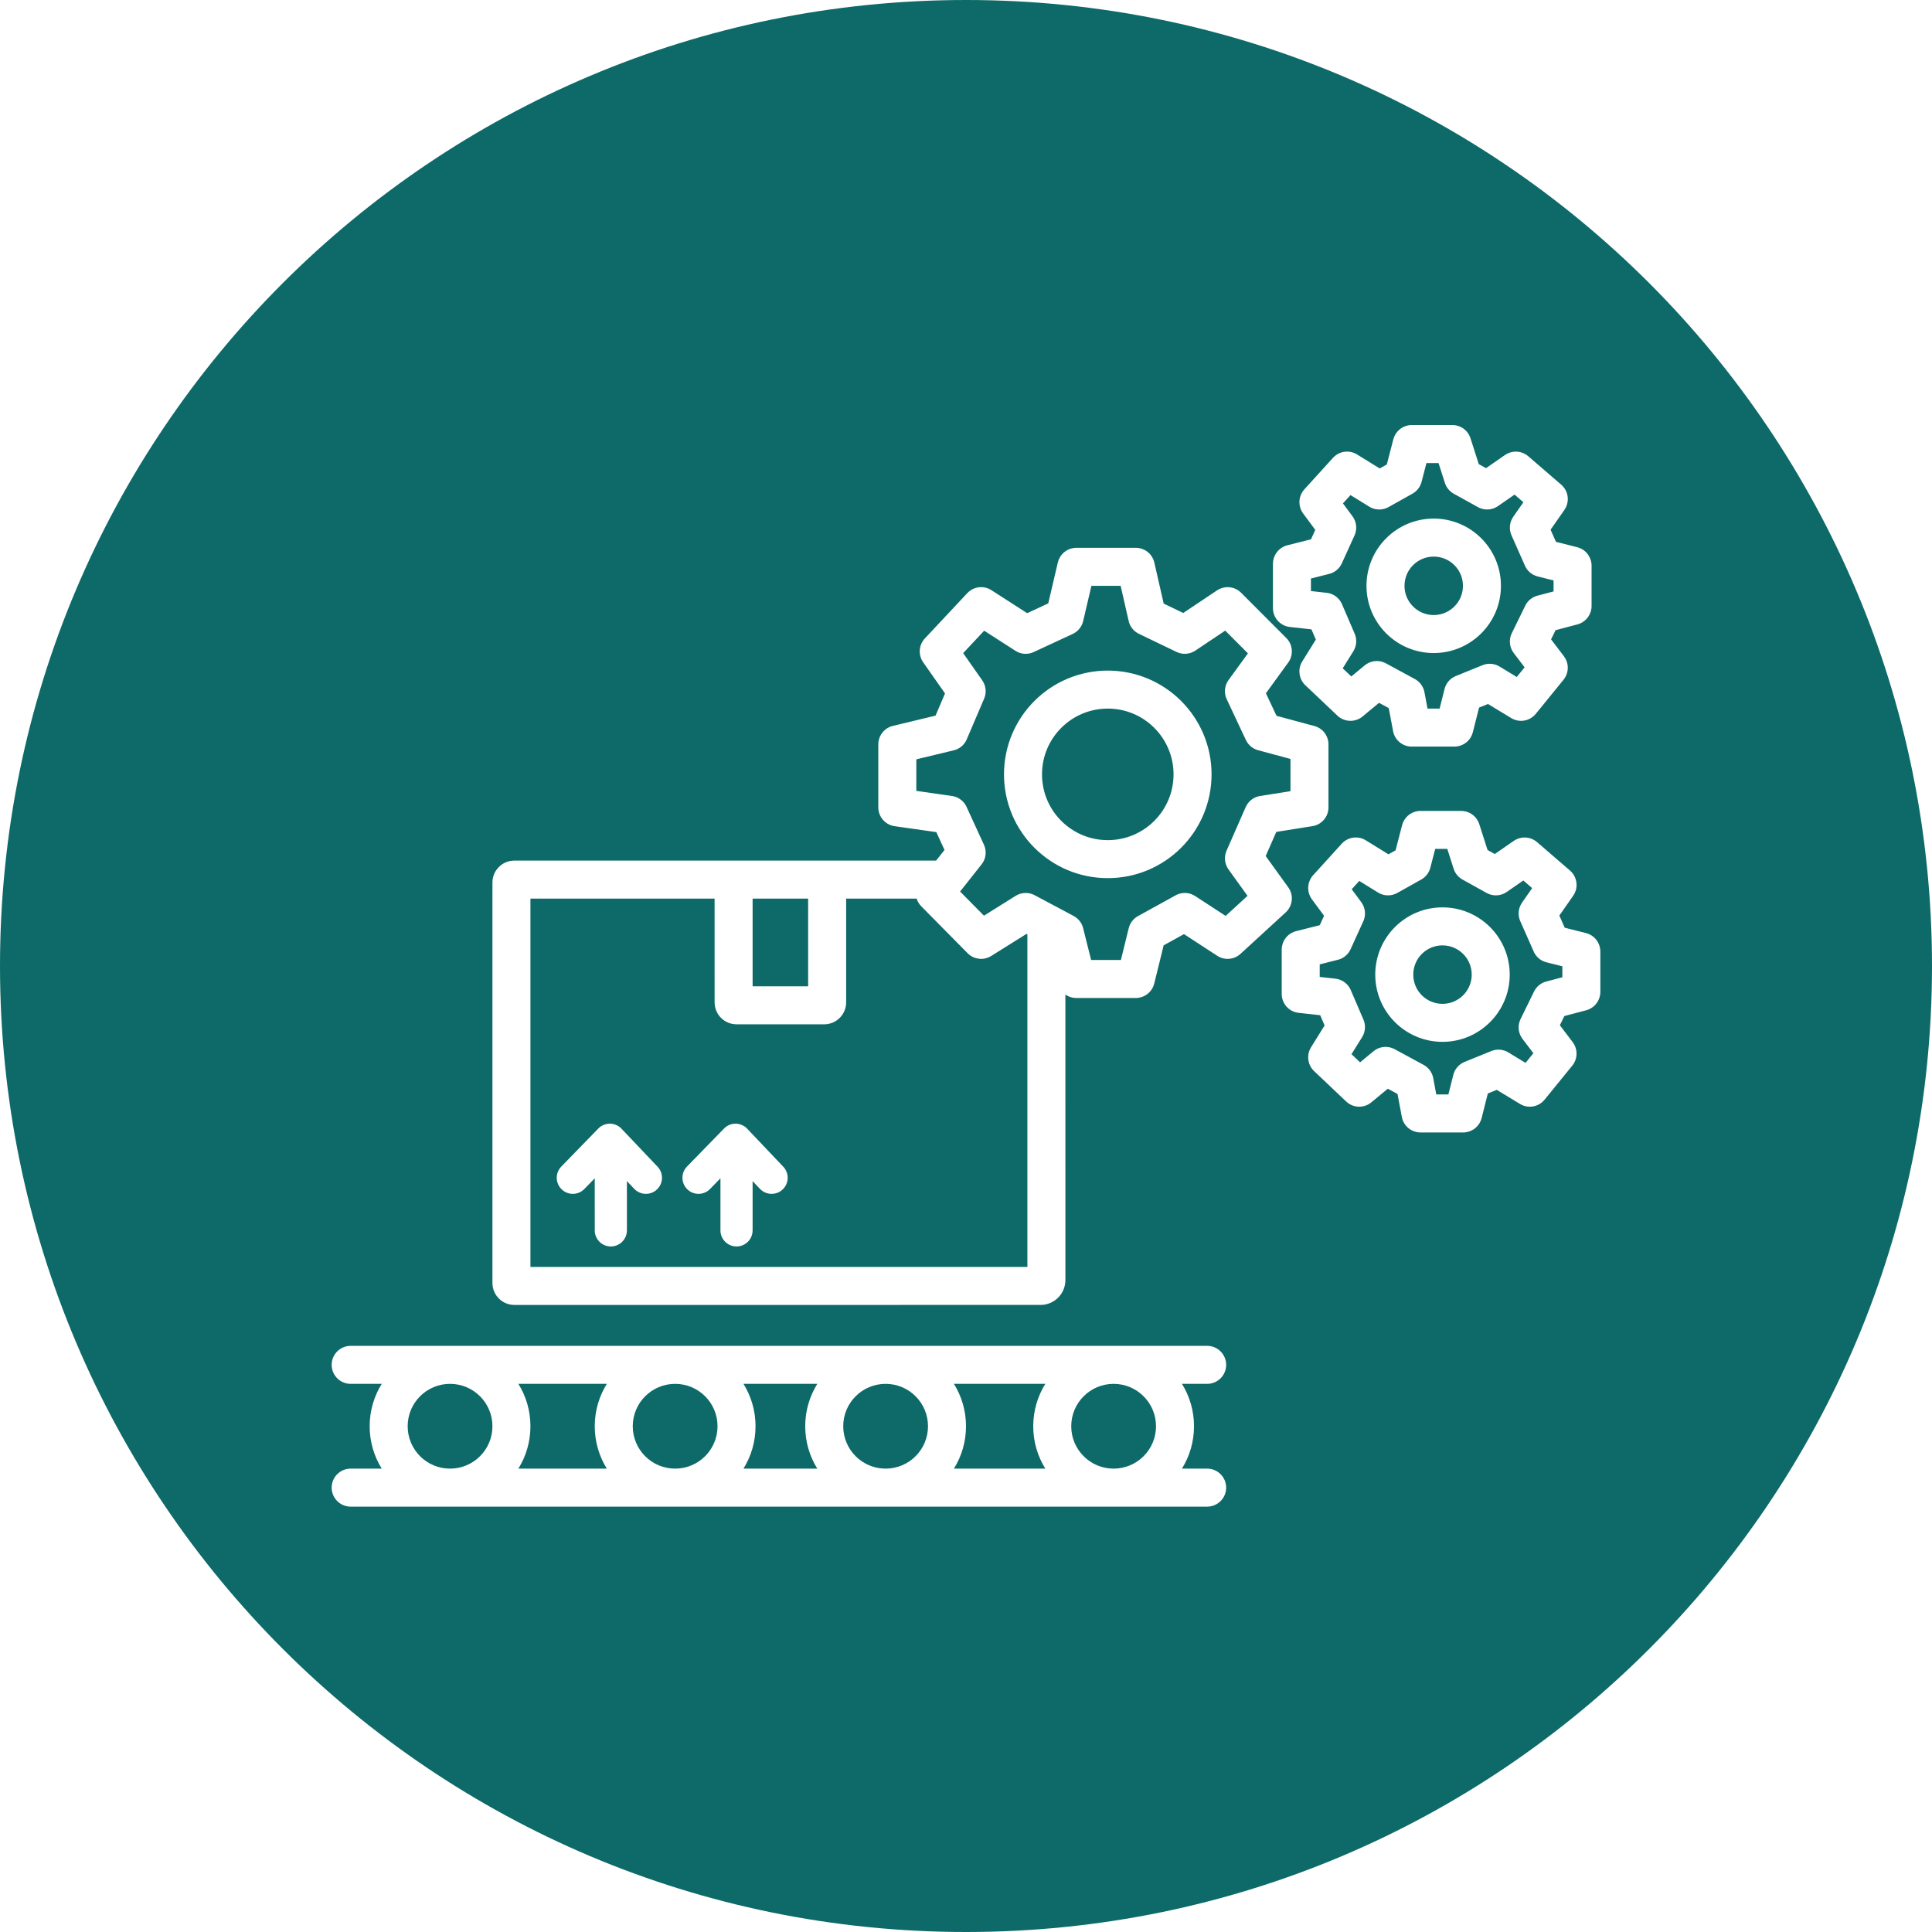 <?xml version="1.0" encoding="UTF-8"?>
<svg width="132px" height="132px" viewBox="0 0 132 132" version="1.1" xmlns="http://www.w3.org/2000/svg" xmlns:xlink="http://www.w3.org/1999/xlink">
    <title>Icon/Brand/ARC MESs</title>
    <g id="Solutions-&gt;-Overview" stroke="none" stroke-width="1" fill="none" fill-rule="evenodd">
        <g id="Arc-Platform-R1" transform="translate(-65, -1207)" fill="#0D6A68" fill-rule="nonzero">
            <g id="Icon/Brand/ARC-MESs" transform="translate(65, 1207)">
                <path d="M66,0 C102.451,0 132,29.549 132,66 C132,102.451 102.451,132 66,132 C29.549,132 0,102.451 0,66 C0,29.549 29.549,0 66,0 Z M82.477,91.953 L23.958,91.953 L23.912,91.954 C23.216,91.978 22.66,92.55 22.66,93.251 C22.66,93.968 23.241,94.549 23.958,94.549 L23.958,94.549 L26.081,94.549 C25.558,95.39 25.256,96.382 25.256,97.445 C25.256,98.509 25.559,99.501 26.082,100.342 L26.082,100.342 L23.958,100.341 L23.912,100.342 C23.216,100.367 22.66,100.938 22.66,101.639 C22.66,102.356 23.241,102.938 23.958,102.938 L23.958,102.938 L82.477,102.938 L82.524,102.937 C83.219,102.912 83.775,102.341 83.775,101.639 C83.775,100.923 83.194,100.341 82.477,100.341 L82.477,100.341 L80.753,100.342 C81.276,99.501 81.578,98.509 81.578,97.445 C81.578,96.382 81.277,95.39 80.754,94.549 L80.754,94.549 L82.477,94.549 L82.524,94.548 C83.219,94.524 83.775,93.952 83.775,93.251 C83.775,92.534 83.194,91.953 82.477,91.953 L82.477,91.953 Z M71.418,94.549 C70.896,95.39 70.594,96.382 70.594,97.445 C70.594,98.509 70.896,99.501 71.419,100.342 L71.419,100.342 L65.175,100.342 C65.698,99.501 66,98.509 66,97.445 C66,96.382 65.698,95.39 65.175,94.549 L65.175,94.549 Z M55.84,94.549 C55.317,95.39 55.015,96.382 55.015,97.445 C55.015,98.509 55.317,99.501 55.84,100.342 L55.84,100.342 L50.795,100.342 C51.318,99.501 51.62,98.509 51.62,97.445 C51.62,96.382 51.318,95.39 50.795,94.549 L50.795,94.549 Z M41.46,94.549 C40.937,95.39 40.635,96.382 40.635,97.445 C40.635,98.509 40.937,99.501 41.46,100.342 L41.46,100.342 L35.416,100.342 C35.939,99.501 36.241,98.509 36.241,97.445 C36.241,96.382 35.939,95.39 35.417,94.549 L35.417,94.549 Z M30.749,94.549 C32.348,94.549 33.645,95.846 33.645,97.445 C33.645,99.045 32.348,100.341 30.749,100.341 C29.149,100.341 27.853,99.045 27.853,97.445 C27.853,95.846 29.149,94.549 30.749,94.549 Z M46.128,94.549 C47.727,94.549 49.024,95.846 49.024,97.445 C49.024,99.045 47.727,100.341 46.128,100.341 C44.528,100.341 43.232,99.045 43.232,97.445 C43.232,95.846 44.528,94.549 46.128,94.549 Z M60.508,94.549 C62.107,94.549 63.404,95.846 63.404,97.445 C63.404,99.045 62.107,100.341 60.508,100.341 C58.908,100.341 57.612,99.045 57.612,97.445 C57.612,95.846 58.908,94.549 60.508,94.549 Z M76.086,94.549 C77.685,94.549 78.982,95.846 78.982,97.445 C78.982,99.045 77.685,100.341 76.086,100.341 C74.487,100.341 73.19,99.045 73.19,97.445 C73.19,95.846 74.487,94.549 76.086,94.549 Z M48.823,61.395 L48.824,68.485 L48.825,68.534 C48.85,69.339 49.511,69.983 50.322,69.983 L50.322,69.983 L56.313,69.983 L56.362,69.983 C57.167,69.957 57.811,69.296 57.811,68.485 L57.811,68.485 L57.811,61.395 L62.628,61.396 C62.633,61.412 62.639,61.428 62.644,61.444 C62.656,61.477 62.669,61.509 62.683,61.541 C62.745,61.678 62.832,61.807 62.943,61.919 L62.943,61.919 L66.11,65.127 L66.149,65.164 L66.172,65.185 C66.384,65.374 66.644,65.481 66.91,65.507 L66.91,65.507 L66.973,65.511 C67.019,65.514 67.065,65.513 67.111,65.511 C67.119,65.51 67.127,65.51 67.135,65.509 C67.21,65.503 67.286,65.491 67.36,65.471 C67.481,65.44 67.598,65.392 67.707,65.325 C67.712,65.322 67.718,65.318 67.723,65.315 L67.723,65.315 L70.131,63.807 L70.194,63.841 L70.194,86.56 L36.241,86.56 L36.241,61.395 L48.823,61.395 Z M51.015,77.08 C50.582,76.664 49.89,76.671 49.467,77.106 L49.467,77.106 L46.938,79.702 L46.904,79.739 C46.516,80.176 46.536,80.844 46.959,81.256 L46.959,81.256 L46.996,81.29 C47.432,81.678 48.101,81.658 48.512,81.235 L48.512,81.235 L49.223,80.505 L49.223,84.064 L49.224,84.108 C49.247,84.694 49.73,85.162 50.322,85.162 C50.928,85.162 51.42,84.67 51.42,84.064 L51.42,84.064 L51.42,80.697 L51.922,81.225 L51.957,81.261 C52.378,81.666 53.047,81.672 53.475,81.265 C53.915,80.848 53.933,80.152 53.515,79.713 L53.515,79.713 L51.05,77.116 Z M42.427,77.08 C41.994,76.664 41.302,76.671 40.878,77.106 L40.878,77.106 L38.35,79.702 L38.316,79.739 C37.928,80.176 37.948,80.844 38.371,81.256 L38.371,81.256 L38.408,81.29 C38.844,81.678 39.513,81.658 39.924,81.235 L39.924,81.235 L40.635,80.505 L40.636,84.108 C40.659,84.694 41.142,85.162 41.734,85.162 C42.34,85.162 42.832,84.67 42.832,84.064 L42.832,84.064 L42.832,80.697 L43.334,81.225 L43.369,81.261 C43.79,81.666 44.459,81.672 44.887,81.265 C45.327,80.848 45.345,80.152 44.927,79.713 L44.927,79.713 L42.462,77.116 Z M99.832,55.404 L97.053,55.404 L97.002,55.404 L96.872,55.416 C96.358,55.488 95.929,55.863 95.796,56.376 L95.796,56.376 L95.35,58.098 L94.865,58.37 L93.316,57.413 L93.19,57.344 C92.679,57.101 92.061,57.217 91.672,57.644 L91.672,57.644 L89.716,59.799 L89.68,59.84 L89.598,59.949 C89.297,60.399 89.303,60.997 89.633,61.443 L89.633,61.443 L90.464,62.568 L90.171,63.21 L88.55,63.62 L88.42,63.66 C87.914,63.846 87.57,64.33 87.57,64.879 L87.57,64.879 L87.571,67.957 L87.582,68.083 C87.66,68.667 88.127,69.134 88.726,69.2 L88.726,69.2 L90.2,69.363 L90.501,70.063 L89.574,71.552 L89.507,71.676 C89.264,72.179 89.37,72.789 89.783,73.18 L89.783,73.18 L91.973,75.257 L92.012,75.292 L92.126,75.381 C92.597,75.709 93.239,75.691 93.694,75.315 L93.694,75.315 L94.82,74.384 L95.483,74.743 L95.777,76.313 L95.808,76.442 C95.969,76.989 96.473,77.373 97.053,77.373 L97.053,77.373 L99.97,77.373 L100.02,77.372 L100.151,77.36 C100.668,77.288 101.098,76.909 101.229,76.392 L101.229,76.392 L101.652,74.71 L102.263,74.462 L103.849,75.424 L103.97,75.489 C104.504,75.741 105.149,75.601 105.529,75.134 L105.529,75.134 L107.424,72.806 L107.457,72.763 L107.537,72.644 C107.8,72.196 107.773,71.625 107.451,71.201 L107.451,71.201 L106.574,70.047 L106.88,69.42 L108.373,69.025 L108.502,68.984 C109.002,68.795 109.34,68.314 109.34,67.77 L109.34,67.77 L109.34,65.009 L109.339,64.958 L109.327,64.827 C109.255,64.31 108.876,63.88 108.359,63.75 L108.359,63.75 L106.906,63.384 L106.539,62.554 L107.482,61.203 L107.556,61.083 C107.847,60.553 107.733,59.881 107.265,59.477 L107.265,59.477 L105.014,57.534 L104.973,57.5 L104.858,57.418 C104.423,57.144 103.859,57.15 103.427,57.45 L103.427,57.45 L102.128,58.349 L101.634,58.074 L101.068,56.306 L101.023,56.185 C100.819,55.714 100.353,55.404 99.832,55.404 L99.832,55.404 Z M98.884,58 L99.317,59.355 L99.367,59.487 C99.481,59.743 99.676,59.957 99.923,60.094 L99.923,60.094 L101.573,61.011 L101.621,61.036 L101.765,61.098 C102.156,61.238 102.595,61.184 102.942,60.943 L102.942,60.943 L104.078,60.157 L104.682,60.678 L103.991,61.668 L103.913,61.796 C103.724,62.146 103.705,62.567 103.869,62.936 L103.869,62.936 L104.788,65.013 L104.81,65.061 L104.879,65.184 C105.056,65.463 105.334,65.666 105.658,65.747 L105.658,65.747 L106.744,66.02 L106.744,66.77 L105.643,67.061 L105.51,67.104 C105.205,67.221 104.954,67.45 104.809,67.746 L104.809,67.746 L103.89,69.625 L103.867,69.674 L103.813,69.82 C103.694,70.214 103.768,70.646 104.022,70.981 L104.022,70.981 L104.766,71.959 L104.229,72.618 L103.053,71.904 L102.918,71.832 C102.595,71.685 102.224,71.675 101.891,71.81 L101.891,71.81 L100.065,72.552 L100.016,72.573 L99.886,72.642 C99.594,72.817 99.379,73.102 99.295,73.438 L99.295,73.438 L98.958,74.777 L98.131,74.777 L97.922,73.658 L97.887,73.517 C97.788,73.193 97.565,72.918 97.264,72.755 L97.264,72.755 L95.286,71.683 L95.238,71.658 L95.098,71.6 C94.674,71.451 94.195,71.531 93.84,71.824 L93.84,71.824 L92.925,72.581 L92.338,72.025 L93.064,70.859 L93.132,70.736 C93.293,70.4 93.303,70.008 93.154,69.661 L93.154,69.661 L92.287,67.643 L92.266,67.596 L92.195,67.466 C91.986,67.133 91.635,66.909 91.237,66.865 L91.237,66.865 L90.167,66.747 L90.167,65.889 L91.413,65.574 L91.553,65.53 C91.872,65.41 92.133,65.167 92.276,64.853 L92.276,64.853 L93.143,62.949 L93.165,62.899 L93.213,62.758 C93.318,62.377 93.245,61.963 93.006,61.639 L93.006,61.639 L92.353,60.756 L92.869,60.188 L94.151,60.98 L94.288,61.054 C94.663,61.228 95.102,61.213 95.468,61.008 L95.468,61.008 L97.103,60.092 L97.154,60.062 L97.27,59.981 C97.492,59.806 97.653,59.562 97.725,59.285 L97.725,59.285 L98.058,58 L98.884,58 Z M98.555,61.994 C96.018,61.994 93.961,64.051 93.961,66.588 C93.961,69.125 96.018,71.182 98.555,71.182 C101.092,71.182 103.149,69.125 103.149,66.588 C103.149,64.051 101.092,61.994 98.555,61.994 Z M98.555,64.591 C99.658,64.591 100.552,65.485 100.552,66.588 C100.552,67.691 99.658,68.585 98.555,68.585 C97.452,68.585 96.558,67.691 96.558,66.588 C96.558,65.485 97.452,64.591 98.555,64.591 Z M55.214,61.395 L55.215,67.387 L51.42,67.387 L51.42,61.395 L55.214,61.395 Z M75.687,45.817 C71.771,45.817 68.596,48.991 68.596,52.907 C68.596,56.823 71.771,59.997 75.687,59.997 C79.602,59.997 82.777,56.823 82.777,52.907 C82.777,48.991 79.602,45.817 75.687,45.817 Z M75.687,48.413 C78.168,48.413 80.18,50.425 80.18,52.907 C80.18,55.389 78.168,57.401 75.687,57.401 C73.205,57.401 71.193,55.389 71.193,52.907 C71.193,50.425 73.205,48.413 75.687,48.413 Z M99.233,29.04 L96.403,29.041 L96.273,29.053 C95.759,29.124 95.33,29.499 95.197,30.013 L95.197,30.013 L94.751,31.734 L94.266,32.006 L92.717,31.049 L92.591,30.981 C92.08,30.737 91.461,30.853 91.073,31.281 L91.073,31.281 L89.116,33.436 L89.081,33.477 L88.999,33.586 C88.697,34.035 88.704,34.634 89.033,35.08 L89.033,35.08 L89.864,36.204 L89.572,36.846 L87.951,37.257 L87.821,37.297 C87.315,37.483 86.971,37.967 86.971,38.515 L86.971,38.515 L86.971,41.546 L86.972,41.593 L86.983,41.72 C87.061,42.303 87.527,42.77 88.127,42.837 L88.127,42.837 L89.601,42.999 L89.902,43.699 L88.975,45.189 L88.907,45.312 C88.665,45.815 88.771,46.425 89.184,46.817 L89.184,46.817 L91.374,48.893 L91.413,48.929 L91.527,49.018 C91.998,49.345 92.64,49.327 93.094,48.952 L93.094,48.952 L94.221,48.02 L94.884,48.38 L95.178,49.95 L95.209,50.079 C95.37,50.626 95.873,51.01 96.454,51.01 L96.454,51.01 L99.371,51.01 L99.421,51.009 L99.552,50.997 C100.069,50.924 100.499,50.546 100.629,50.028 L100.629,50.028 L101.053,48.346 L101.664,48.098 L103.249,49.061 L103.371,49.126 C103.905,49.378 104.55,49.237 104.93,48.77 L104.93,48.77 L106.825,46.442 L106.858,46.399 L106.937,46.28 C107.201,45.832 107.174,45.261 106.852,44.837 L106.852,44.837 L105.974,43.683 L106.281,43.056 L107.774,42.662 L107.903,42.621 C108.403,42.431 108.741,41.951 108.741,41.407 L108.741,41.407 L108.741,38.645 L108.74,38.594 L108.728,38.463 C108.655,37.947 108.277,37.516 107.76,37.386 L107.76,37.386 L106.307,37.02 L105.94,36.191 L106.883,34.84 L106.957,34.72 C107.248,34.189 107.134,33.518 106.666,33.114 L106.666,33.114 L104.415,31.171 L104.374,31.137 L104.258,31.055 C103.824,30.781 103.26,30.787 102.827,31.086 L102.827,31.086 L101.529,31.986 L101.034,31.711 L100.469,29.943 L100.424,29.822 C100.22,29.351 99.754,29.04 99.233,29.04 L99.233,29.04 Z M98.285,31.636 L98.718,32.991 L98.768,33.123 C98.882,33.38 99.077,33.593 99.324,33.731 L99.324,33.731 L100.974,34.647 L101.022,34.673 L101.166,34.734 C101.556,34.874 101.995,34.821 102.343,34.58 L102.343,34.58 L103.479,33.793 L104.083,34.314 L103.392,35.304 L103.313,35.432 C103.125,35.783 103.106,36.204 103.27,36.573 L103.27,36.573 L104.189,38.65 L104.211,38.697 L104.28,38.821 C104.457,39.099 104.734,39.302 105.059,39.384 L105.059,39.384 L106.144,39.657 L106.144,40.407 L105.044,40.698 L104.91,40.741 C104.606,40.858 104.354,41.086 104.21,41.382 L104.21,41.382 L103.291,43.261 L103.268,43.311 L103.214,43.456 C103.095,43.85 103.169,44.283 103.423,44.617 L103.423,44.617 L104.166,45.595 L103.63,46.254 L102.454,45.54 L102.319,45.469 C101.996,45.321 101.625,45.312 101.292,45.447 L101.292,45.447 L99.466,46.188 L99.417,46.21 L99.287,46.278 C98.994,46.453 98.78,46.739 98.696,47.074 L98.696,47.074 L98.359,48.413 L97.532,48.413 L97.323,47.295 L97.288,47.153 C97.189,46.829 96.966,46.555 96.665,46.392 L96.665,46.392 L94.687,45.32 L94.639,45.295 L94.499,45.237 C94.074,45.087 93.596,45.168 93.241,45.461 L93.241,45.461 L92.326,46.218 L91.739,45.661 L92.465,44.496 L92.532,44.373 C92.694,44.036 92.704,43.644 92.555,43.297 L92.555,43.297 L91.688,41.279 L91.667,41.232 L91.595,41.102 C91.387,40.769 91.036,40.545 90.638,40.502 L90.638,40.502 L89.567,40.383 L89.567,39.526 L90.814,39.211 L90.954,39.167 C91.273,39.046 91.534,38.804 91.677,38.49 L91.677,38.49 L92.544,36.585 L92.565,36.535 L92.613,36.394 C92.719,36.013 92.646,35.6 92.407,35.276 L92.407,35.276 L91.754,34.393 L92.27,33.825 L93.552,34.617 L93.689,34.691 C94.064,34.864 94.503,34.85 94.869,34.645 L94.869,34.645 L96.504,33.729 L96.555,33.699 L96.671,33.617 C96.893,33.443 97.054,33.199 97.126,32.921 L97.126,32.921 L97.459,31.636 L98.285,31.636 Z M97.956,35.431 C95.419,35.431 93.362,37.488 93.362,40.025 C93.362,42.562 95.419,44.618 97.956,44.618 C100.493,44.618 102.549,42.562 102.549,40.025 C102.549,37.488 100.493,35.431 97.956,35.431 Z M77.126,42.477 L77.133,42.502 L77.127,42.477 L77.138,42.517 L77.16,42.584 C77.165,42.597 77.17,42.609 77.175,42.622 L77.191,42.66 C77.2,42.681 77.21,42.702 77.22,42.722 L77.22,42.722 L77.253,42.782 C77.264,42.802 77.276,42.821 77.288,42.84 C77.332,42.908 77.383,42.973 77.439,43.032 C77.448,43.041 77.457,43.05 77.466,43.059 C77.488,43.081 77.512,43.103 77.535,43.123 C77.548,43.133 77.56,43.143 77.573,43.154 C77.647,43.213 77.729,43.264 77.816,43.306 L77.816,43.306 L80.385,44.542 L80.436,44.565 L80.572,44.615 C80.71,44.656 80.853,44.675 80.995,44.669 L80.995,44.669 L81.137,44.656 C81.325,44.629 81.507,44.56 81.67,44.451 L81.67,44.451 L83.71,43.086 L85.262,44.639 L83.939,46.461 L83.927,46.478 L83.908,46.505 C83.903,46.514 83.897,46.522 83.892,46.53 L83.89,46.533 L83.893,46.529 L83.888,46.537 L83.847,46.608 C83.839,46.622 83.832,46.635 83.825,46.649 L83.806,46.691 L83.806,46.691 L83.78,46.753 C83.774,46.769 83.768,46.784 83.762,46.8 C83.752,46.831 83.742,46.862 83.734,46.894 C83.727,46.92 83.721,46.946 83.716,46.972 C83.711,46.995 83.708,47.018 83.704,47.041 C83.7,47.071 83.697,47.101 83.695,47.131 C83.693,47.149 83.692,47.167 83.692,47.186 L83.692,47.186 L83.691,47.237 C83.692,47.272 83.694,47.307 83.697,47.341 C83.71,47.49 83.749,47.637 83.815,47.776 L83.815,47.776 L85.121,50.555 L85.145,50.604 C85.313,50.925 85.607,51.162 85.958,51.257 L85.958,51.257 L88.169,51.853 L88.169,54.054 L86.091,54.386 L86.091,54.386 L85.991,54.406 L85.985,54.408 L85.987,54.407 L85.991,54.406 L85.997,54.405 L86.008,54.402 L86.008,54.402 L86.091,54.386 L86.039,54.396 C86.021,54.4 86.003,54.404 85.985,54.408 L85.997,54.405 L85.987,54.407 L85.927,54.424 L85.927,54.424 L85.861,54.445 C85.837,54.454 85.813,54.463 85.789,54.473 L85.762,54.485 L85.762,54.485 L85.735,54.498 C85.711,54.509 85.687,54.521 85.664,54.534 C85.643,54.546 85.622,54.559 85.601,54.572 L85.601,54.572 L85.55,54.606 C85.521,54.626 85.494,54.647 85.466,54.67 C85.459,54.676 85.451,54.682 85.444,54.689 C85.42,54.71 85.397,54.731 85.374,54.754 L85.356,54.773 L85.356,54.773 L85.339,54.791 C85.323,54.808 85.308,54.826 85.292,54.845 L85.27,54.873 L85.27,54.873 L85.248,54.902 C85.193,54.977 85.146,55.059 85.107,55.147 L85.107,55.147 L83.801,58.124 L83.78,58.175 C83.621,58.584 83.679,59.047 83.937,59.405 L83.937,59.405 L85.235,61.206 L83.74,62.577 L81.657,61.221 L81.651,61.217 L81.638,61.209 L81.628,61.203 L81.577,61.173 L81.577,61.173 L81.495,61.131 C81.481,61.125 81.467,61.119 81.453,61.113 C81.423,61.1 81.391,61.088 81.36,61.077 C81.342,61.071 81.323,61.066 81.305,61.06 C81.279,61.053 81.253,61.046 81.226,61.041 C81.206,61.036 81.186,61.032 81.167,61.029 C81.14,61.024 81.113,61.021 81.086,61.018 C81.062,61.015 81.039,61.013 81.015,61.012 C80.992,61.011 80.969,61.01 80.947,61.01 L80.912,61.011 L80.912,61.011 L80.878,61.012 C80.842,61.014 80.807,61.018 80.772,61.023 C80.761,61.024 80.751,61.025 80.741,61.027 C80.71,61.032 80.68,61.038 80.649,61.045 C80.628,61.05 80.608,61.056 80.588,61.062 C80.57,61.067 80.552,61.072 80.534,61.078 L80.534,61.078 L80.437,61.115 L80.349,61.158 L80.423,61.121 L80.386,61.138 L80.386,61.138 L80.327,61.169 L80.321,61.172 L77.752,62.59 L77.703,62.618 L77.583,62.701 C77.353,62.879 77.189,63.131 77.118,63.416 L77.118,63.416 L76.584,65.589 L74.549,65.589 L74.001,63.409 L73.999,63.405 L73.993,63.383 L73.978,63.329 L73.978,63.329 L73.981,63.34 L73.993,63.383 L73.986,63.357 L73.986,63.357 L73.981,63.34 L73.977,63.328 L73.977,63.328 L73.949,63.248 C73.94,63.227 73.931,63.206 73.922,63.185 C73.912,63.164 73.902,63.144 73.892,63.124 C73.88,63.102 73.868,63.08 73.855,63.058 C73.84,63.034 73.825,63.01 73.809,62.987 C73.8,62.974 73.79,62.961 73.78,62.948 C73.763,62.924 73.745,62.901 73.726,62.88 C73.713,62.865 73.7,62.85 73.686,62.835 C73.666,62.814 73.646,62.794 73.625,62.775 C73.613,62.764 73.601,62.753 73.589,62.743 C73.517,62.68 73.437,62.626 73.352,62.58 L73.352,62.58 L70.689,61.163 L70.64,61.138 L70.625,61.131 L70.513,61.085 L70.521,61.088 L70.468,61.07 C70.43,61.058 70.391,61.047 70.351,61.039 L70.233,61.02 L70.233,61.02 L70.191,61.015 C70.161,61.012 70.13,61.011 70.1,61.011 L70.1,61.011 L70.049,61.011 C70.017,61.011 69.986,61.013 69.954,61.017 C69.94,61.018 69.927,61.019 69.913,61.021 C69.882,61.025 69.851,61.03 69.819,61.037 C69.803,61.04 69.787,61.044 69.772,61.047 C69.747,61.053 69.722,61.06 69.698,61.068 C69.676,61.074 69.654,61.082 69.632,61.09 C69.606,61.099 69.581,61.11 69.556,61.121 C69.542,61.127 69.528,61.133 69.514,61.14 C69.466,61.163 69.42,61.189 69.375,61.217 L69.375,61.217 L67.227,62.562 L67.127,62.461 L65.597,60.912 L67.063,59.058 L67.074,59.042 L67.095,59.015 L67.095,59.015 L67.115,58.987 L67.094,59.015 L67.123,58.975 L67.162,58.913 C67.174,58.892 67.186,58.872 67.196,58.851 C67.209,58.826 67.222,58.801 67.233,58.775 C67.241,58.756 67.249,58.738 67.256,58.719 C67.265,58.695 67.274,58.671 67.281,58.647 C67.29,58.621 67.297,58.594 67.304,58.568 C67.31,58.541 67.316,58.515 67.321,58.488 L67.321,58.488 L67.33,58.434 C67.334,58.406 67.337,58.378 67.339,58.35 C67.34,58.329 67.341,58.308 67.342,58.288 C67.343,58.25 67.342,58.213 67.34,58.174 C67.339,58.165 67.339,58.156 67.338,58.148 C67.335,58.114 67.331,58.079 67.326,58.046 C67.323,58.029 67.32,58.012 67.316,57.994 C67.297,57.898 67.266,57.803 67.224,57.712 L67.224,57.712 L66.037,55.127 L66.014,55.079 L65.944,54.958 C65.741,54.648 65.413,54.436 65.041,54.383 L65.041,54.383 L62.605,54.036 L62.605,51.881 L65.161,51.265 L65.194,51.256 L65.212,51.251 L65.211,51.251 L65.241,51.243 L65.319,51.217 C65.33,51.212 65.342,51.208 65.353,51.203 L65.386,51.189 C65.407,51.18 65.427,51.17 65.447,51.16 C65.468,51.149 65.489,51.138 65.509,51.126 C65.529,51.114 65.549,51.102 65.568,51.089 L65.568,51.089 L65.621,51.053 C65.645,51.035 65.669,51.017 65.692,50.998 C65.704,50.988 65.716,50.977 65.727,50.967 C65.748,50.948 65.769,50.928 65.788,50.908 L65.809,50.886 L65.809,50.886 L65.829,50.864 C65.88,50.806 65.926,50.744 65.967,50.677 L65.967,50.677 L65.997,50.622 L66.033,50.551 L66.043,50.53 L66.051,50.513 L67.238,47.734 L67.259,47.682 L67.302,47.546 C67.395,47.182 67.327,46.791 67.107,46.478 L67.107,46.478 L65.806,44.624 L67.242,43.091 L69.377,44.464 L69.425,44.492 L69.416,44.487 C69.429,44.496 69.435,44.499 69.44,44.502 L69.456,44.511 L69.452,44.509 L69.529,44.548 C69.55,44.558 69.571,44.567 69.593,44.576 C69.614,44.584 69.634,44.592 69.654,44.599 C69.684,44.609 69.713,44.618 69.743,44.626 C69.759,44.63 69.776,44.634 69.792,44.638 L69.792,44.638 L69.864,44.652 C69.889,44.656 69.913,44.66 69.937,44.662 C69.958,44.665 69.978,44.666 69.998,44.668 C70.024,44.669 70.049,44.67 70.076,44.67 L70.076,44.67 L70.086,44.67 L70.206,44.664 C70.209,44.664 70.212,44.663 70.216,44.663 C70.237,44.661 70.258,44.658 70.279,44.655 C70.305,44.651 70.331,44.646 70.357,44.64 C70.385,44.634 70.412,44.627 70.439,44.619 L70.439,44.619 L70.489,44.604 L70.495,44.602 L70.626,44.55 L73.288,43.314 L73.335,43.291 C73.673,43.117 73.919,42.803 74.006,42.431 L74.006,42.431 L74.568,40.025 L76.566,40.025 L77.113,42.425 L77.114,42.427 L77.115,42.431 L77.127,42.477 L77.125,42.472 L77.126,42.477 Z M97.956,38.028 C99.059,38.028 99.953,38.922 99.953,40.025 C99.953,41.128 99.059,42.022 97.956,42.022 C96.853,42.022 95.959,41.128 95.959,40.025 C95.959,38.922 96.853,38.028 97.956,38.028 Z M67.691,40.294 L67.679,40.287 L67.667,40.281 L67.667,40.281 L67.597,40.244 C67.571,40.232 67.546,40.22 67.521,40.21 C67.501,40.202 67.48,40.194 67.459,40.187 L67.459,40.187 L67.399,40.168 C67.377,40.161 67.355,40.155 67.332,40.15 C67.304,40.143 67.275,40.138 67.247,40.133 C67.233,40.131 67.218,40.129 67.204,40.127 C67.173,40.123 67.142,40.12 67.111,40.118 C67.096,40.117 67.081,40.116 67.066,40.116 C67.044,40.116 67.022,40.116 67,40.116 C66.973,40.117 66.947,40.118 66.92,40.121 C66.907,40.122 66.893,40.123 66.88,40.125 C66.852,40.128 66.825,40.132 66.798,40.137 C66.773,40.142 66.748,40.147 66.724,40.153 C66.703,40.158 66.682,40.164 66.661,40.17 C66.646,40.175 66.631,40.18 66.616,40.185 C66.589,40.194 66.562,40.204 66.535,40.215 C66.518,40.223 66.5,40.23 66.483,40.238 L66.483,40.238 L66.415,40.273 C66.403,40.279 66.392,40.286 66.38,40.293 C66.312,40.332 66.247,40.378 66.186,40.431 C66.186,40.431 66.187,40.43 66.187,40.43 L66.087,40.526 L63.191,43.619 L63.154,43.659 C62.768,44.107 62.733,44.763 63.075,45.251 L63.075,45.251 L64.567,47.378 L63.919,48.894 L61.003,49.596 L60.954,49.608 C60.944,49.611 60.934,49.614 60.924,49.617 L60.924,49.617 L60.928,49.616 L60.856,49.64 C60.835,49.648 60.813,49.657 60.792,49.666 L60.792,49.666 L60.74,49.69 C60.72,49.7 60.7,49.71 60.68,49.721 C60.661,49.731 60.643,49.742 60.625,49.753 C60.608,49.763 60.592,49.774 60.576,49.785 L60.576,49.785 L60.515,49.829 C60.503,49.838 60.491,49.847 60.48,49.857 C60.459,49.874 60.438,49.892 60.419,49.911 C60.408,49.921 60.397,49.931 60.387,49.942 C60.368,49.961 60.349,49.981 60.332,50.001 L60.332,50.001 L60.306,50.031 C60.288,50.053 60.271,50.075 60.254,50.097 C60.246,50.109 60.237,50.122 60.229,50.134 C60.213,50.158 60.197,50.183 60.183,50.208 C60.177,50.219 60.17,50.23 60.165,50.24 C60.15,50.268 60.136,50.296 60.123,50.324 C60.119,50.332 60.116,50.34 60.112,50.349 L60.112,50.349 L60.103,50.37 C60.101,50.376 60.099,50.382 60.097,50.387 C60.085,50.417 60.074,50.448 60.065,50.479 C60.03,50.594 60.01,50.715 60.008,50.839 L60.008,50.839 L60.008,55.162 L60.009,55.21 C60.032,55.835 60.499,56.358 61.123,56.447 L61.123,56.447 L63.973,56.853 L64.532,58.072 L63.958,58.798 L35.143,58.799 L35.094,58.8 C34.289,58.825 33.645,59.486 33.645,60.297 L33.645,60.297 L33.645,87.659 L33.646,87.707 C33.671,88.512 34.332,89.157 35.143,89.157 L35.143,89.157 L71.144,89.156 C72.058,89.129 72.791,88.38 72.791,87.459 L72.791,87.459 L72.79,67.949 L72.79,67.949 L72.82,67.97 C72.845,67.986 72.871,68.002 72.897,68.017 C72.906,68.022 72.916,68.028 72.926,68.033 C72.947,68.044 72.967,68.054 72.988,68.064 C73.002,68.071 73.017,68.077 73.032,68.084 L73.032,68.084 L73.053,68.092 L73.053,68.092 L73.108,68.113 C73.124,68.119 73.141,68.124 73.158,68.129 C73.179,68.136 73.2,68.141 73.221,68.147 L73.254,68.155 L73.254,68.155 L73.286,68.161 C73.289,68.162 73.292,68.162 73.296,68.163 C73.374,68.178 73.455,68.186 73.537,68.186 L73.537,68.186 L77.602,68.186 L77.653,68.185 L77.784,68.173 C78.303,68.1 78.734,67.718 78.862,67.198 L78.862,67.198 L79.504,64.588 L80.893,63.822 L83.167,65.303 L83.181,65.311 L83.194,65.319 L83.212,65.331 C83.218,65.334 83.223,65.337 83.228,65.34 L83.238,65.346 L83.238,65.346 L83.311,65.384 C83.33,65.393 83.349,65.402 83.368,65.41 C83.392,65.42 83.416,65.429 83.44,65.438 C83.46,65.445 83.48,65.451 83.5,65.458 C83.521,65.464 83.543,65.47 83.564,65.475 C83.586,65.481 83.609,65.485 83.631,65.49 C83.651,65.494 83.672,65.497 83.691,65.5 C83.717,65.503 83.742,65.506 83.768,65.508 C83.79,65.51 83.812,65.512 83.835,65.512 L83.835,65.512 L83.888,65.513 C83.914,65.513 83.94,65.511 83.967,65.51 C83.988,65.508 84.01,65.506 84.032,65.503 C84.048,65.501 84.064,65.499 84.08,65.497 C84.109,65.492 84.139,65.486 84.168,65.479 C84.177,65.477 84.186,65.475 84.196,65.473 C84.228,65.464 84.261,65.455 84.293,65.444 C84.309,65.439 84.324,65.433 84.34,65.427 C84.379,65.412 84.417,65.395 84.454,65.377 L84.454,65.377 L84.494,65.356 L84.494,65.356 L84.533,65.334 C84.611,65.288 84.684,65.234 84.753,65.171 L84.753,65.171 L87.841,62.339 L87.88,62.303 L87.97,62.203 C88.337,61.754 88.365,61.105 88.017,60.623 L88.017,60.623 L86.476,58.488 L87.2,56.839 L89.672,56.444 L89.672,56.444 L89.755,56.427 L89.811,56.414 C89.824,56.41 89.837,56.406 89.85,56.402 L89.889,56.39 C89.907,56.384 89.924,56.377 89.941,56.371 C89.959,56.364 89.977,56.356 89.994,56.349 C90.016,56.339 90.038,56.328 90.059,56.318 C90.076,56.309 90.093,56.3 90.11,56.29 C90.127,56.28 90.144,56.27 90.161,56.26 C90.181,56.247 90.201,56.234 90.22,56.22 L90.24,56.205 L90.24,56.205 L90.26,56.19 C90.278,56.177 90.295,56.162 90.312,56.148 C90.331,56.132 90.349,56.116 90.366,56.098 C90.376,56.089 90.385,56.08 90.394,56.071 C90.413,56.052 90.431,56.032 90.449,56.011 C90.46,55.998 90.471,55.985 90.482,55.972 C90.497,55.954 90.511,55.935 90.525,55.915 C90.534,55.902 90.543,55.89 90.551,55.877 C90.59,55.818 90.624,55.756 90.653,55.691 C90.659,55.678 90.665,55.665 90.67,55.652 C90.707,55.561 90.734,55.466 90.749,55.368 C90.76,55.301 90.766,55.232 90.766,55.162 L90.766,55.162 L90.766,50.858 L90.765,50.806 C90.742,50.241 90.355,49.753 89.805,49.605 L89.805,49.605 L87.215,48.906 L86.491,47.366 L88.014,45.269 L88.014,45.269 L88.036,45.236 L88.044,45.226 L88.044,45.226 L88.053,45.211 L88.043,45.225 L88.055,45.207 L88.053,45.211 L88.056,45.207 L88.06,45.2 L88.062,45.197 L88.063,45.195 L88.068,45.189 L88.102,45.13 C88.113,45.11 88.124,45.089 88.134,45.069 L88.134,45.069 L88.16,45.012 C88.169,44.989 88.178,44.967 88.186,44.944 L88.186,44.944 L88.206,44.884 C88.213,44.859 88.22,44.835 88.226,44.81 C88.23,44.795 88.233,44.78 88.236,44.765 C88.242,44.734 88.248,44.702 88.252,44.671 C88.254,44.653 88.256,44.635 88.257,44.618 C88.259,44.598 88.26,44.577 88.261,44.558 C88.262,44.535 88.262,44.511 88.262,44.488 C88.262,44.465 88.261,44.443 88.259,44.42 C88.258,44.402 88.256,44.384 88.254,44.367 L88.25,44.33 L88.25,44.33 L88.245,44.294 C88.24,44.264 88.234,44.235 88.227,44.206 C88.224,44.192 88.22,44.178 88.216,44.164 C88.211,44.146 88.206,44.127 88.2,44.108 L88.2,44.108 L88.175,44.039 C88.164,44.011 88.153,43.983 88.14,43.956 L88.14,43.956 L88.122,43.92 C88.109,43.893 88.094,43.866 88.078,43.839 C88.07,43.827 88.063,43.815 88.056,43.804 C88.033,43.768 88.009,43.734 87.982,43.701 L87.982,43.701 L87.968,43.683 L87.968,43.683 L87.882,43.589 L84.794,40.496 L84.754,40.459 L84.628,40.356 C84.451,40.23 84.25,40.153 84.042,40.126 L84.042,40.126 L83.911,40.116 C83.65,40.109 83.384,40.18 83.153,40.335 L83.153,40.335 L80.843,41.881 L79.506,41.238 L78.867,38.438 L78.865,38.431 L78.865,38.429 L78.855,38.389 L78.855,38.389 L78.845,38.356 L78.843,38.349 L78.82,38.277 C78.817,38.269 78.814,38.261 78.81,38.253 L78.801,38.228 C78.792,38.209 78.784,38.19 78.775,38.171 C78.765,38.149 78.754,38.128 78.743,38.108 L78.743,38.108 L78.715,38.058 L78.715,38.058 L78.68,38.004 L78.68,38.004 L78.639,37.946 C78.628,37.932 78.617,37.917 78.606,37.904 L78.606,37.904 L78.555,37.846 C78.546,37.835 78.536,37.825 78.526,37.815 C78.505,37.794 78.485,37.775 78.463,37.755 C78.453,37.746 78.442,37.737 78.432,37.729 C78.406,37.707 78.379,37.686 78.351,37.666 C78.344,37.662 78.338,37.657 78.332,37.653 L78.296,37.63 L78.296,37.63 L78.259,37.607 C78.246,37.599 78.232,37.592 78.219,37.585 C78.2,37.574 78.181,37.565 78.161,37.555 L78.161,37.555 L78.102,37.529 C78.087,37.522 78.071,37.516 78.055,37.51 C78.031,37.501 78.007,37.493 77.983,37.486 C77.965,37.48 77.947,37.475 77.928,37.47 C77.905,37.464 77.882,37.459 77.858,37.454 C77.775,37.437 77.689,37.428 77.602,37.428 L77.602,37.428 L73.537,37.428 L73.487,37.429 L73.355,37.441 C72.831,37.515 72.396,37.904 72.273,38.432 L72.273,38.432 L71.621,41.225 L70.18,41.894 L67.736,40.322 L67.635,40.263 L67.679,40.287 L67.716,40.309 L67.691,40.294 L67.691,40.294 Z" id="Combined-Shape"></path>
            </g>
        </g>
    </g>
</svg>